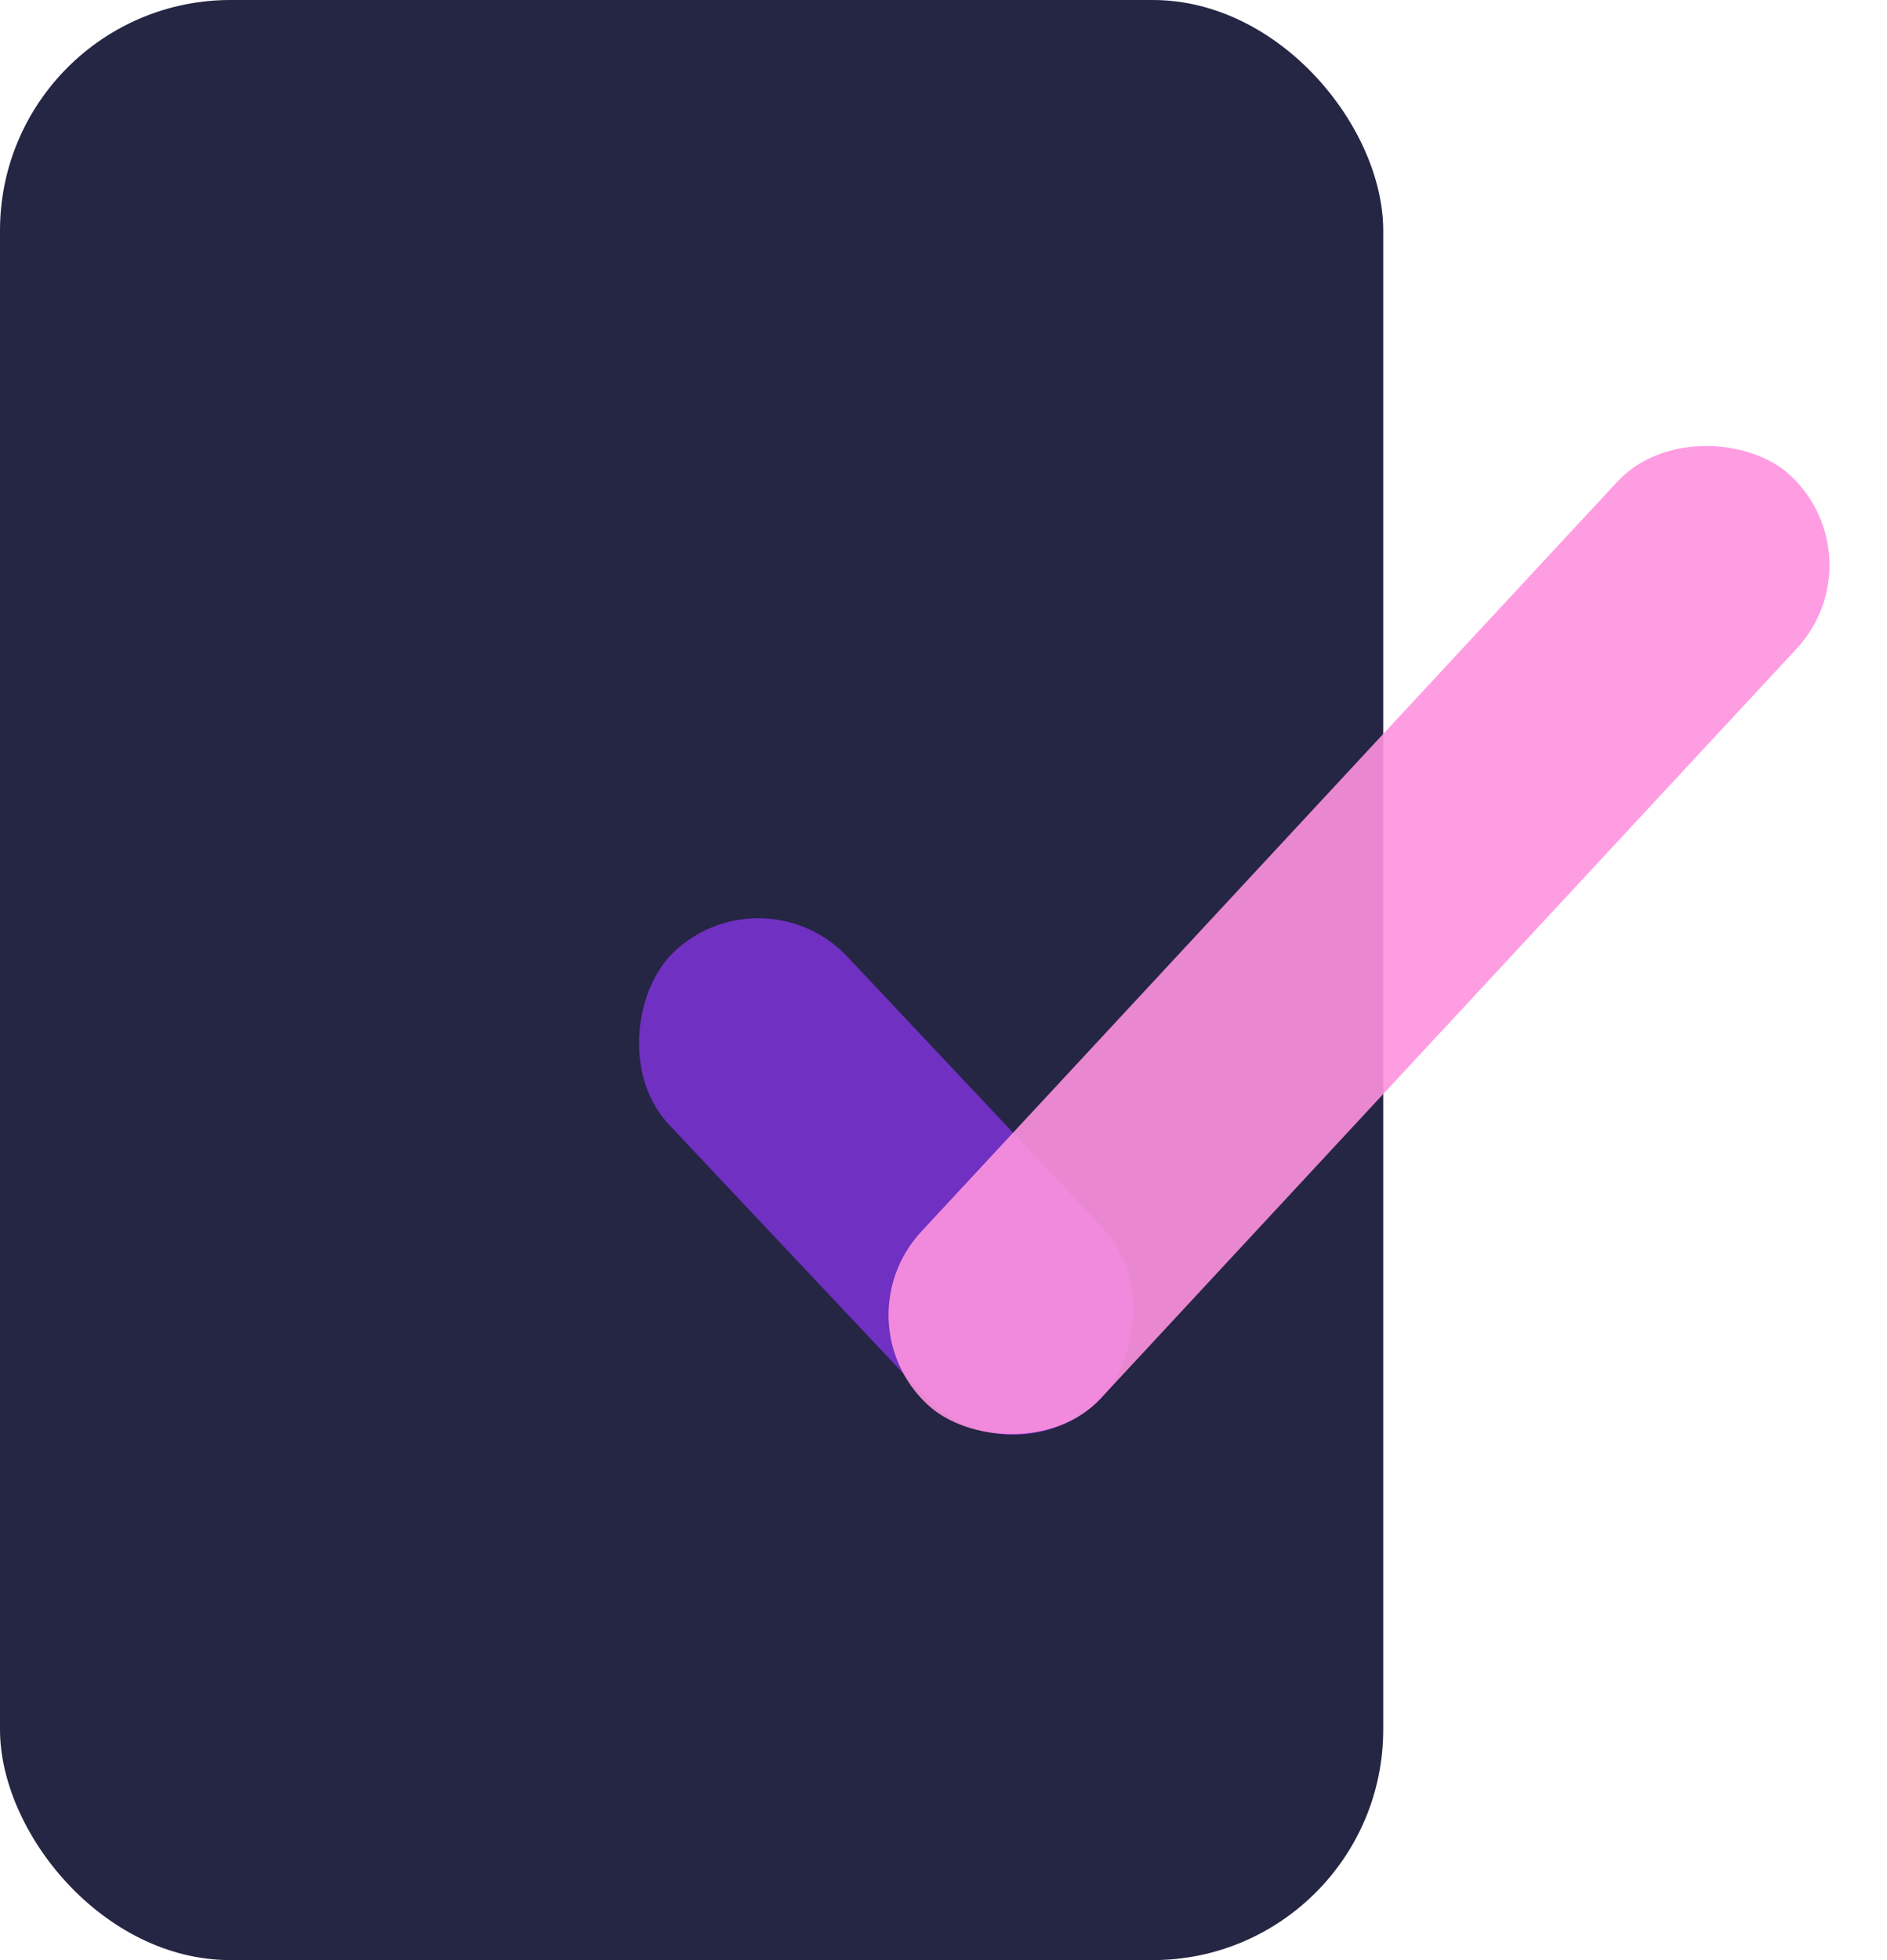 <svg width="130" height="135" viewBox="0 0 130 135" fill="none" xmlns="http://www.w3.org/2000/svg">
<g opacity="0.9">
<rect width="95.294" height="135" rx="15.882" fill="#0D0D30"/>
<rect x="52.596" y="59.752" width="42.563" height="16.877" rx="8.438" transform="rotate(46.716 52.596 59.752)" fill="#611ABA"/>
<rect x="129.524" y="38.483" width="87.344" height="16.877" rx="8.438" transform="rotate(132.875 129.524 38.483)" fill="#FF86DD" fill-opacity="0.9"/>
</g>
</svg>
